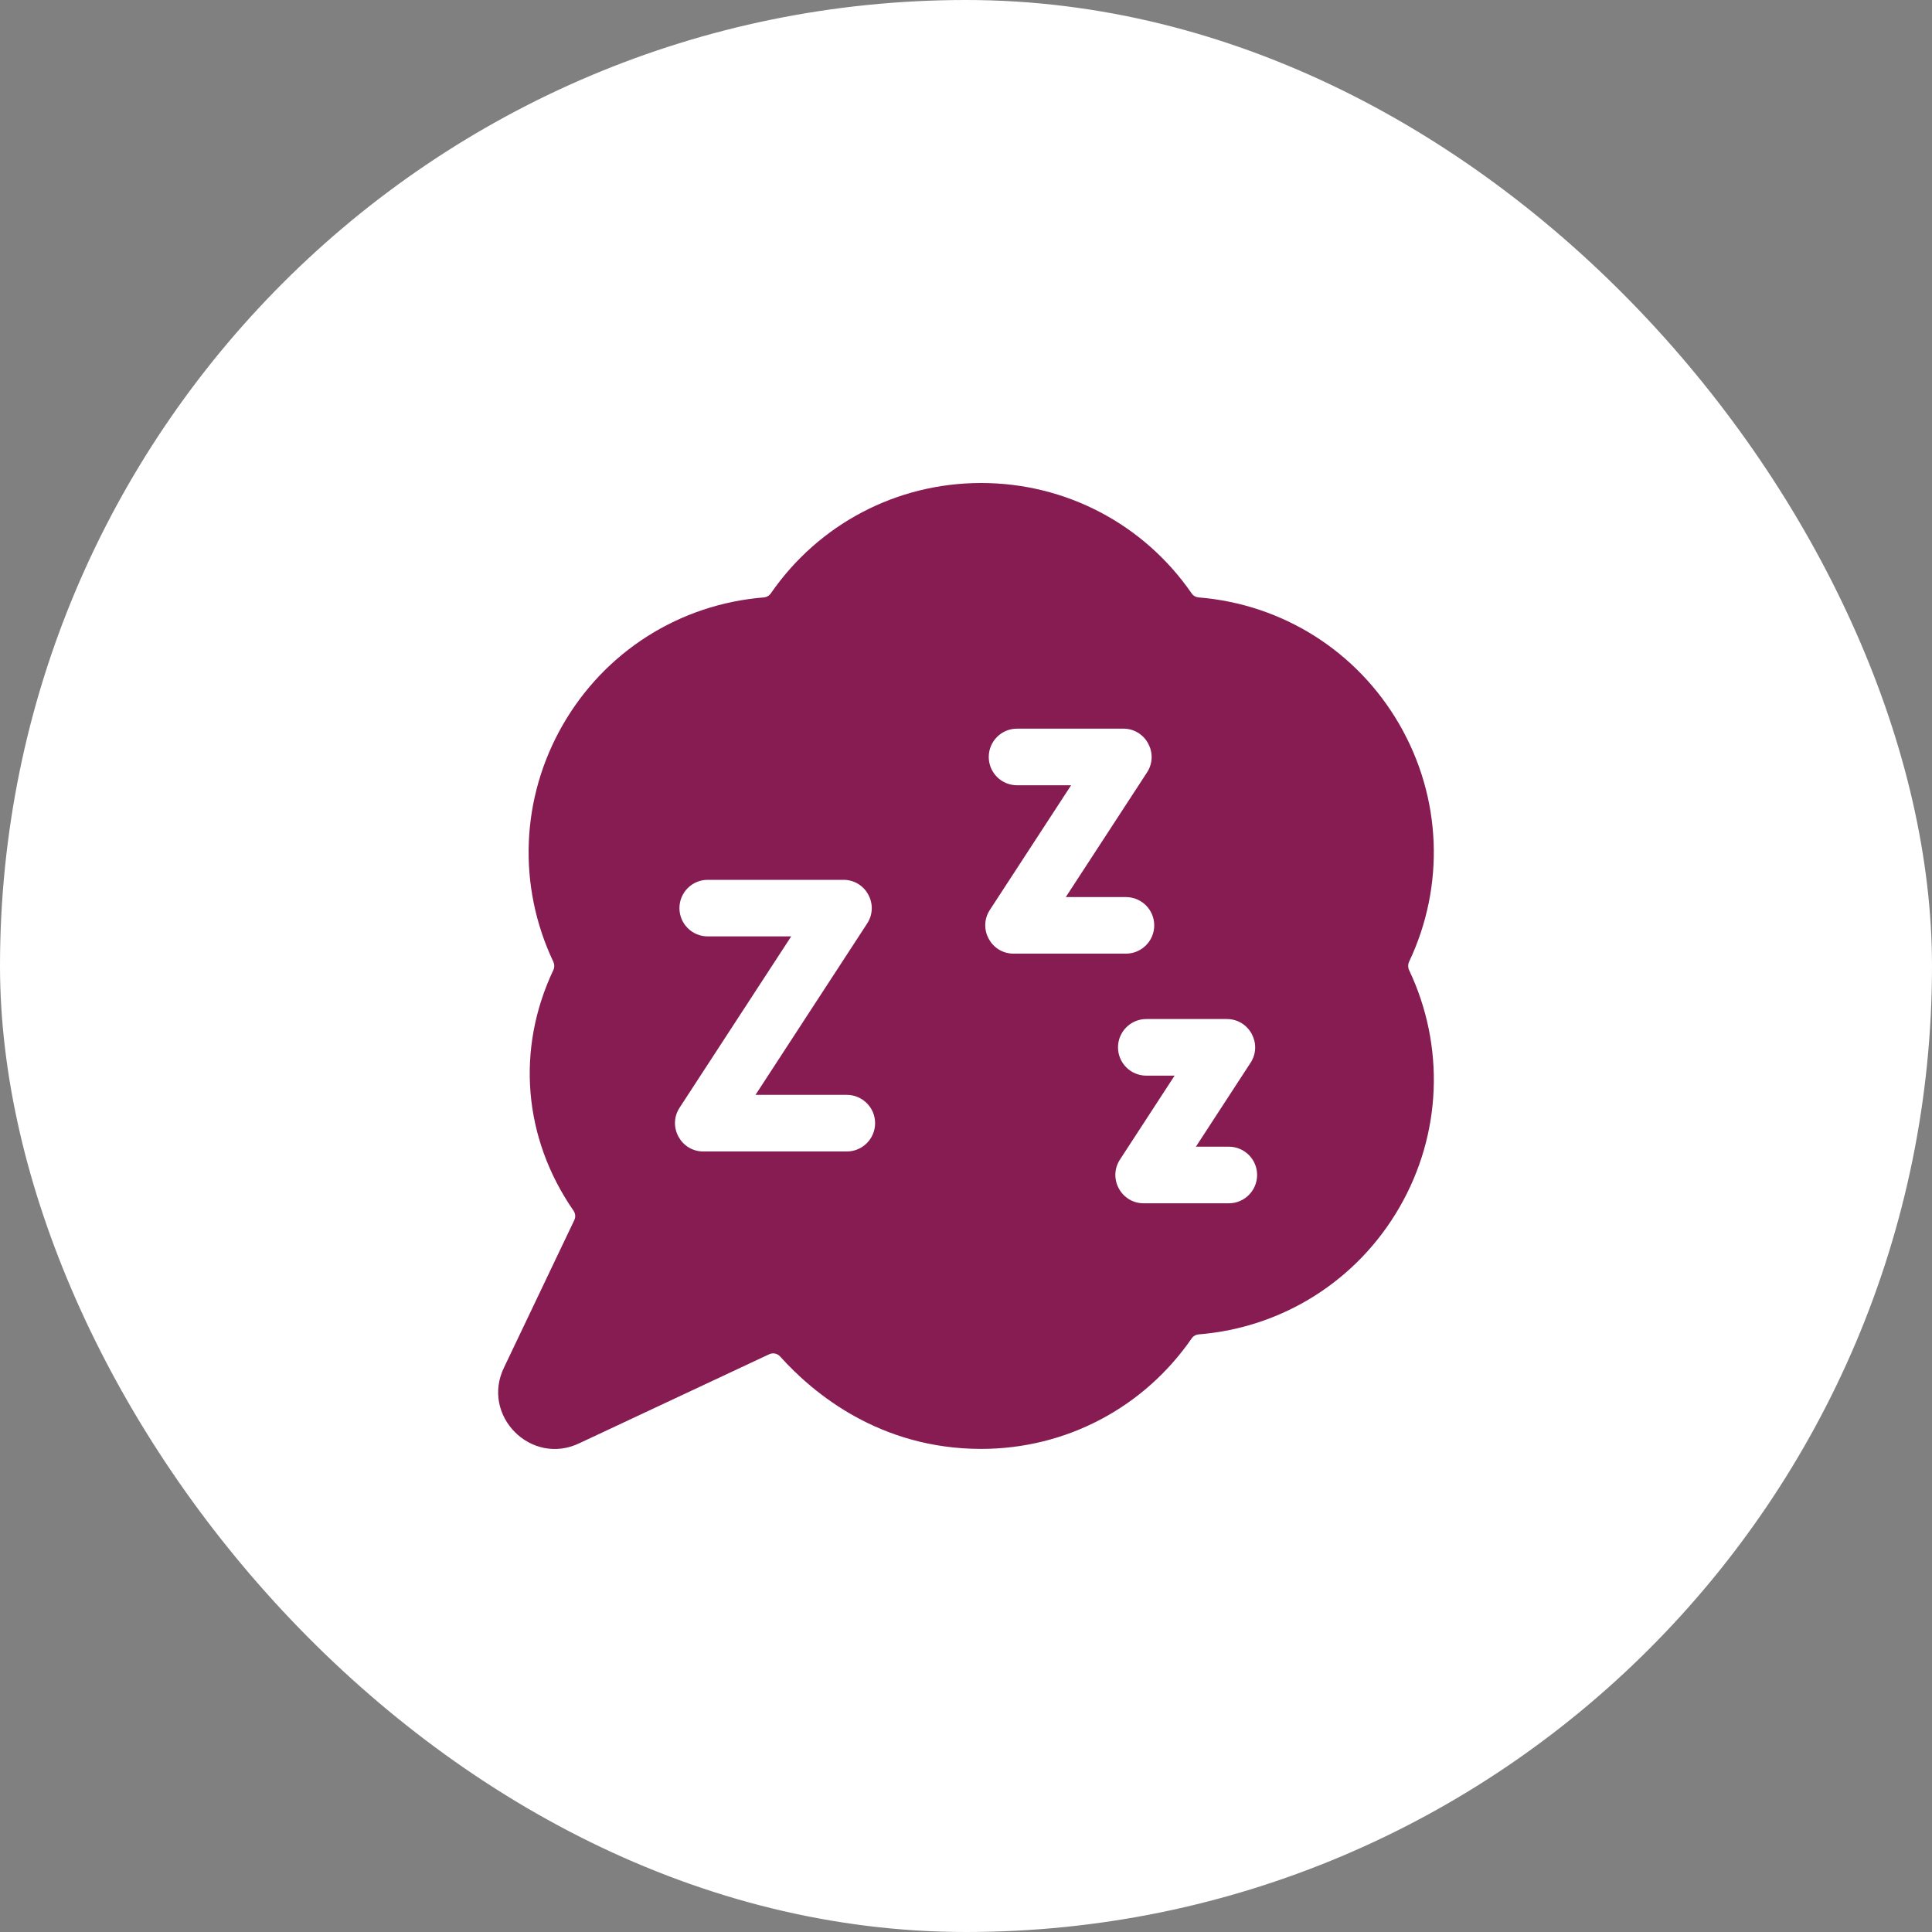 <svg width="40" height="40" viewBox="0 0 40 40" fill="none" xmlns="http://www.w3.org/2000/svg">
<rect x="0" y="0" width="40" height="40" fill="#808080" stroke="none"/>
<rect width="40" height="40" rx="20" fill="white"/>
<g clip-path="url(#clip0_446_2342)">
<path d="M29.173 20.083C29.148 20.029 29.148 19.967 29.173 19.914C29.919 18.34 29.849 16.518 28.975 15.002C28.1 13.484 26.556 12.51 24.818 12.369C24.758 12.364 24.704 12.334 24.671 12.284C23.68 10.85 22.065 10 20.314 10H20.31C18.561 10.001 16.949 10.852 15.96 12.284C15.926 12.334 15.872 12.364 15.812 12.369C14.073 12.51 12.529 13.485 11.654 15.004C10.781 16.52 10.711 18.341 11.457 19.914C11.482 19.968 11.482 20.029 11.457 20.083C10.681 21.721 10.833 23.562 11.874 25.066C11.914 25.124 11.921 25.198 11.89 25.262L10.438 28.307C9.946 29.308 11.002 30.367 12.005 29.876L15.924 28.039C16.002 28.002 16.094 28.021 16.152 28.085C16.835 28.846 18.217 29.998 20.315 29.998C22.066 29.998 23.68 29.147 24.671 27.712C24.704 27.663 24.758 27.632 24.818 27.627C26.556 27.487 28.101 26.512 28.976 24.994C29.85 23.478 29.919 21.657 29.173 20.083ZM17.532 23.84H14.562C14.097 23.84 13.817 23.323 14.07 22.934L16.381 19.387H14.652C14.329 19.387 14.067 19.125 14.067 18.802C14.067 18.478 14.329 18.216 14.652 18.216H17.463C17.927 18.216 18.207 18.732 17.953 19.121L15.642 22.668H17.532C17.855 22.668 18.118 22.931 18.118 23.254C18.118 23.578 17.855 23.84 17.532 23.84ZM20.494 18.839L22.176 16.258H21.057C20.733 16.258 20.471 15.996 20.471 15.672C20.471 15.348 20.733 15.086 21.057 15.086H23.257C23.722 15.086 24.001 15.603 23.748 15.992L22.066 18.573H23.311C23.635 18.573 23.897 18.835 23.897 19.159C23.897 19.482 23.635 19.744 23.311 19.744H20.985C20.52 19.744 20.241 19.227 20.494 18.839ZM25.441 24.913H23.679C23.214 24.913 22.934 24.396 23.188 24.007L24.319 22.27H23.733C23.409 22.27 23.147 22.008 23.147 21.684C23.147 21.361 23.409 21.098 23.733 21.098H25.4C25.865 21.098 26.145 21.615 25.891 22.004L24.76 23.741H25.441C25.765 23.741 26.027 24.003 26.027 24.326C26.027 24.65 25.765 24.913 25.441 24.913Z" fill="#871C53"/>
</g>
<defs>
<clipPath id="clip0_446_2342">
<rect width="20" height="20" fill="white" transform="translate(10 10)"/>
</clipPath>
</defs>
</svg>

